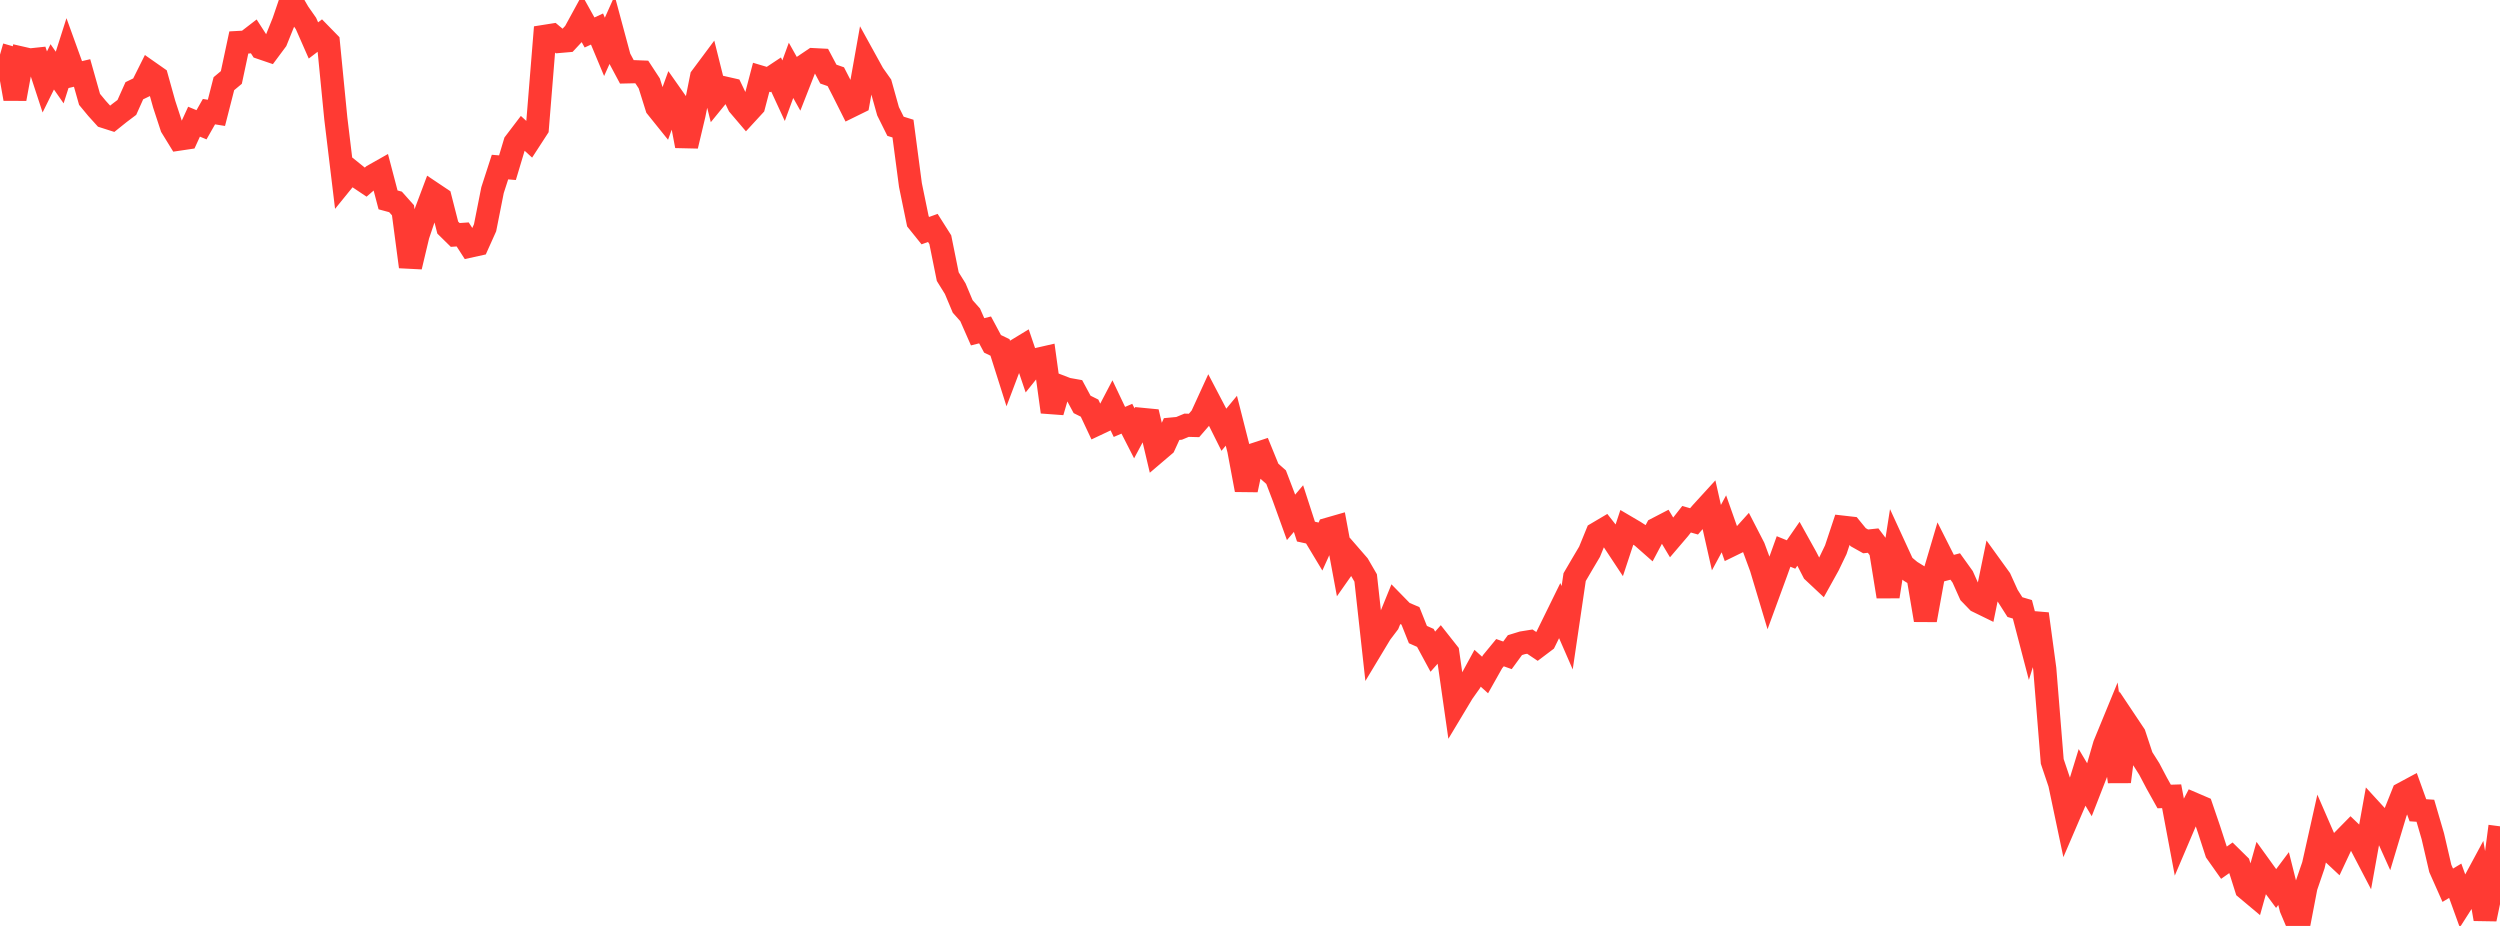<?xml version="1.0" standalone="no"?>
<!DOCTYPE svg PUBLIC "-//W3C//DTD SVG 1.1//EN" "http://www.w3.org/Graphics/SVG/1.1/DTD/svg11.dtd">

<svg width="135" height="50" viewBox="0 0 135 50" preserveAspectRatio="none" 
  xmlns="http://www.w3.org/2000/svg"
  xmlns:xlink="http://www.w3.org/1999/xlink">


<polyline points="0.0, 2.949 0.403, 3.065 0.806, 5.337 1.209, 3.146 1.612, 3.238 2.015, 3.195 2.418, 4.425 2.821, 3.61 3.224, 4.187 3.627, 2.922 4.03, 4.035 4.433, 3.941 4.836, 5.366 5.239, 5.853 5.642, 6.298 6.045, 6.427 6.448, 6.104 6.851, 5.8 7.254, 4.9 7.657, 4.705 8.06, 3.899 8.463, 4.181 8.866, 5.625 9.269, 6.855 9.672, 7.511 10.075, 7.451 10.478, 6.571 10.881, 6.738 11.284, 6.029 11.687, 6.094 12.09, 4.519 12.493, 4.183 12.896, 2.293 13.299, 2.271 13.701, 1.961 14.104, 2.586 14.507, 2.724 14.91, 2.182 15.313, 1.182 15.716, 0.0 16.119, 0.693 16.522, 1.268 16.925, 2.184 17.328, 1.877 17.731, 2.289 18.134, 6.399 18.537, 9.739 18.94, 9.242 19.343, 9.566 19.746, 9.836 20.149, 9.487 20.552, 9.259 20.955, 10.794 21.358, 10.903 21.761, 11.355 22.164, 14.404 22.567, 12.71 22.97, 11.517 23.373, 10.445 23.776, 10.715 24.179, 12.291 24.582, 12.687 24.985, 12.659 25.388, 13.286 25.791, 13.197 26.194, 12.299 26.597, 10.267 27.0, 9.022 27.403, 9.056 27.806, 7.713 28.209, 7.183 28.612, 7.552 29.015, 6.931 29.418, 1.962 29.821, 1.898 30.224, 2.235 30.627, 2.2 31.03, 1.768 31.433, 1.03 31.836, 1.754 32.239, 1.567 32.642, 2.531 33.045, 1.63 33.448, 3.127 33.851, 3.881 34.254, 3.872 34.657, 3.888 35.06, 4.504 35.463, 5.79 35.866, 6.291 36.269, 5.181 36.672, 5.754 37.075, 7.88 37.478, 6.184 37.881, 4.165 38.284, 3.624 38.687, 5.237 39.09, 4.743 39.493, 4.835 39.896, 5.676 40.299, 6.149 40.701, 5.712 41.104, 4.173 41.507, 4.293 41.91, 4.026 42.313, 4.899 42.716, 3.799 43.119, 4.519 43.522, 3.492 43.925, 3.221 44.328, 3.242 44.731, 4.001 45.134, 4.142 45.537, 4.927 45.94, 5.73 46.343, 5.532 46.746, 3.269 47.149, 4 47.552, 4.57 47.955, 6.008 48.358, 6.819 48.761, 6.944 49.164, 9.996 49.567, 11.953 49.97, 12.454 50.373, 12.308 50.776, 12.944 51.179, 14.939 51.582, 15.588 51.985, 16.548 52.388, 17.001 52.791, 17.917 53.194, 17.815 53.597, 18.567 54.0, 18.761 54.403, 20.034 54.806, 18.968 55.209, 18.723 55.612, 19.912 56.015, 19.41 56.418, 19.318 56.821, 22.244 57.224, 20.863 57.627, 21.018 58.03, 21.09 58.433, 21.838 58.836, 22.039 59.239, 22.897 59.642, 22.707 60.045, 21.936 60.448, 22.784 60.851, 22.611 61.254, 23.4 61.657, 22.645 62.06, 22.684 62.463, 24.389 62.866, 24.046 63.269, 23.169 63.672, 23.131 64.075, 22.963 64.478, 22.974 64.881, 22.508 65.284, 21.628 65.687, 22.398 66.09, 23.206 66.493, 22.719 66.896, 24.306 67.299, 26.454 67.701, 24.554 68.104, 24.422 68.507, 25.41 68.91, 25.767 69.313, 26.822 69.716, 27.938 70.119, 27.463 70.522, 28.707 70.925, 28.795 71.328, 29.465 71.731, 28.571 72.134, 28.455 72.537, 30.624 72.94, 30.05 73.343, 30.514 73.746, 31.209 74.149, 34.865 74.552, 34.195 74.955, 33.663 75.358, 32.672 75.761, 33.084 76.164, 33.257 76.567, 34.267 76.97, 34.446 77.373, 35.191 77.776, 34.735 78.179, 35.246 78.582, 38.065 78.985, 37.394 79.388, 36.825 79.791, 36.086 80.194, 36.45 80.597, 35.734 81.0, 35.244 81.403, 35.388 81.806, 34.837 82.209, 34.713 82.612, 34.648 83.015, 34.919 83.418, 34.615 83.821, 33.794 84.224, 32.973 84.627, 33.898 85.03, 31.165 85.433, 30.476 85.836, 29.795 86.239, 28.807 86.642, 28.569 87.045, 29.082 87.448, 29.692 87.851, 28.471 88.254, 28.708 88.657, 28.966 89.06, 29.321 89.463, 28.56 89.866, 28.351 90.269, 29.026 90.672, 28.554 91.075, 28.039 91.478, 28.154 91.881, 27.686 92.284, 27.245 92.687, 29.033 93.09, 28.286 93.493, 29.429 93.896, 29.232 94.299, 28.785 94.701, 29.565 95.104, 30.656 95.507, 32.001 95.91, 30.902 96.313, 29.779 96.716, 29.943 97.119, 29.361 97.522, 30.086 97.925, 30.868 98.328, 31.246 98.731, 30.52 99.134, 29.682 99.537, 28.47 99.94, 28.516 100.343, 29.009 100.746, 29.235 101.149, 29.192 101.552, 29.724 101.955, 32.214 102.358, 29.636 102.761, 30.512 103.164, 30.849 103.567, 31.098 103.97, 33.485 104.373, 31.262 104.776, 29.898 105.179, 30.696 105.582, 30.59 105.985, 31.151 106.388, 32.053 106.791, 32.469 107.194, 32.666 107.597, 30.705 108.0, 31.263 108.403, 32.151 108.806, 32.783 109.209, 32.903 109.612, 34.445 110.015, 33.15 110.418, 36.12 110.821, 41.115 111.224, 42.311 111.627, 44.226 112.03, 43.288 112.433, 41.979 112.836, 42.656 113.239, 41.622 113.642, 40.225 114.045, 39.244 114.448, 42.211 114.851, 39.068 115.254, 39.671 115.657, 40.887 116.06, 41.523 116.463, 42.289 116.866, 43.011 117.269, 42.998 117.672, 45.142 118.075, 44.197 118.478, 43.425 118.881, 43.598 119.284, 44.778 119.687, 46.018 120.09, 46.588 120.493, 46.305 120.896, 46.702 121.299, 47.979 121.701, 48.316 122.104, 46.878 122.507, 47.437 122.91, 47.981 123.313, 47.442 123.716, 49.048 124.119, 50.0 124.522, 47.895 124.925, 46.719 125.328, 44.918 125.731, 45.845 126.134, 46.222 126.537, 45.364 126.94, 44.954 127.343, 45.34 127.746, 46.112 128.149, 43.874 128.552, 44.314 128.955, 45.207 129.358, 43.863 129.761, 42.853 130.164, 42.636 130.567, 43.754 130.97, 43.781 131.373, 45.158 131.776, 46.895 132.179, 47.803 132.582, 47.561 132.985, 48.675 133.388, 48.043 133.791, 47.296 134.194, 49.629 134.597, 47.693 135.0, 44.621" fill="none" stroke="#ff3a33" stroke-width="1.25"/>

</svg>